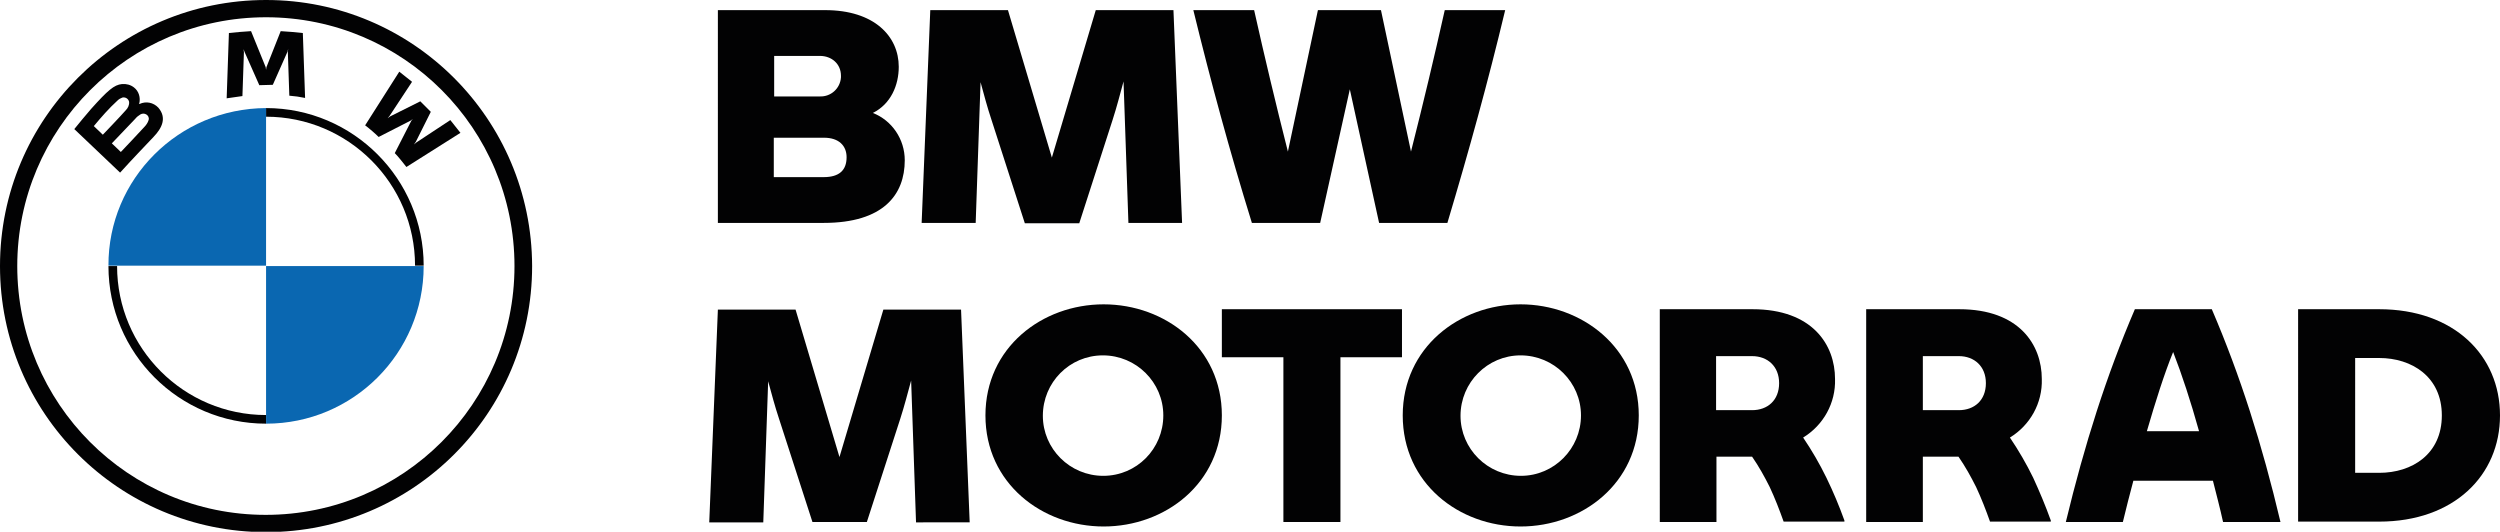 <?xml version="1.0" encoding="UTF-8"?>
<!-- Generator: Adobe Illustrator 24.1.3, SVG Export Plug-In . SVG Version: 6.00 Build 0) -->
<svg xmlns="http://www.w3.org/2000/svg" xmlns:xlink="http://www.w3.org/1999/xlink" version="1.1" id="Calque_1" x="0px" y="0px" viewBox="0 0 666.2 141.7" style="enable-background:new 0 0 666.2 141.7;" xml:space="preserve"> <style type="text/css"> .st0{fill:#020203;} .st1{fill:#0A67B1;} </style> <g id="Ebene_2"> <g id="Ebene_1-2"> <path class="st0" d="M241.1,42.7c0,9.2-5.7,16.7-21.6,16.7h-28.2V2.7h28.6c13.1,0,19.6,7,19.6,15.1c0,4.9-2.1,9.9-6.9,12.3 C237.7,32.1,241.1,37.1,241.1,42.7 M206.3,14.9v10.8h12.2c2.9,0.1,5.4-2.1,5.6-5.1c0-0.1,0-0.3,0-0.4c0-3.2-2.5-5.3-5.6-5.3H206.3 z M225.6,41.9c0-3.1-2.1-5.2-6-5.2h-13.4v10.5h13.3C223.6,47.2,225.6,45.4,225.6,41.9"/> <path class="st0" d="M300.7,59.4l-1.3-37.7c-0.9,3.3-1.8,6.8-2.9,10.2l-8.9,27.6h-14.5l-8.9-27.6c-1.1-3.3-2-6.7-2.9-10L260,59.4 h-14.4l2.3-56.7h20.7l11.7,39.3l11.7-39.3h20.7l2.3,56.7L300.7,59.4z"/> <path class="st0" d="M401.1,2.7c-4.6,19.2-9.6,37.3-15.4,56.7h-18.2l-7.8-35.6l-7.9,35.6h-18.2C327.6,40,322.7,21.9,318,2.7h16.2 c2.7,12.1,5.8,25.1,9,37.7l8-37.7H368l8,37.7c3.2-12.6,6.3-25.6,9-37.7L401.1,2.7z"/> <path class="st0" d="M244.1,139.1l-1.3-37.7c-0.9,3.3-1.8,6.8-2.9,10.2l-8.9,27.5h-14.5l-8.9-27.5c-1.1-3.3-2-6.7-2.9-10 l-1.3,37.6H189l2.3-56.7H212l11.7,39.3l11.7-39.3h20.7l2.3,56.7H244.1z"/> <path class="st0" d="M262.6,110.7c0-18.1,15.1-29.6,31.5-29.6s31.5,11.5,31.5,29.6s-15.1,29.6-31.5,29.6S262.6,128.8,262.6,110.7 M310,110.7c0-8.8-7.2-16-16.1-16s-16,7.2-16,16.1c0,8.8,7.2,16,16.1,16C302.9,126.8,310,119.6,310,110.7L310,110.7"/> <path class="st0" d="M373.7,95.2h-16.5v43.9H342V95.2h-16.4V82.4h48V95.2z"/> <path class="st0" d="M373.8,110.7c0-18.1,15.1-29.6,31.4-29.6s31.5,11.5,31.5,29.6s-15.1,29.6-31.5,29.6S373.8,128.8,373.8,110.7 M421.3,110.7c0-8.8-7.2-16-16.1-16c-8.8,0-16,7.2-16,16.1c0,8.8,7.2,16,16.1,16C414.1,126.8,421.3,119.6,421.3,110.7L421.3,110.7 "/> <path class="st0" d="M491.5,138.7v0.3h-16.2c-1.1-3.1-2.3-6.2-3.7-9.2c-1.4-2.8-2.9-5.5-4.7-8.1h-9.5v17.4h-15.1V82.4H467 c16,0,22,9.5,22,18.6c0.2,6.4-3.1,12.3-8.5,15.6c2.3,3.4,4.4,7,6.2,10.7C488.5,131,490.1,134.8,491.5,138.7 M457.3,109.3h9.6 c4.1,0,7.2-2.6,7.2-7.2c0-4.5-3.1-7.2-7.2-7.2h-9.6V109.3z"/> <path class="st0" d="M546.5,138.7v0.3h-16.2c-1.1-3.1-2.3-6.2-3.7-9.2c-1.4-2.8-2.9-5.5-4.7-8.1h-9.5v17.4h-15.1V82.4h24.8 c16,0,22,9.5,22,18.6c0.2,6.4-3.1,12.3-8.5,15.6c2.3,3.4,4.4,7,6.2,10.7C543.5,131,545.1,134.8,546.5,138.7 M512.4,109.3h9.6 c4.1,0,7.2-2.6,7.2-7.2c0-4.5-3.1-7.2-7.2-7.2h-9.6V109.3z"/> <path class="st0" d="M589.7,128.1h-21.2c-1,3.7-1.9,7.3-2.8,11h-15.2c5-20.7,10.8-39,18.4-56.7h20.5c7.6,17.7,13.4,36,18.3,56.7 h-15.3C591.6,135.4,590.6,131.7,589.7,128.1 M586,114.9c-2.2-7.9-4.6-15.2-6.9-21.1c-2.4,5.9-4.7,13.2-7,21.1H586z"/> <path class="st0" d="M666.2,110.7c0,16-12.3,28.3-32.2,28.3h-21.6V82.4H634C653.9,82.4,666.2,94.7,666.2,110.7 M650.7,110.7 c0-10.3-8-15.3-16.7-15.3h-6.4V126h6.4C642.8,126,650.7,121,650.7,110.7"/> <path class="st0" d="M70.9,0C31.7,0,0,31.7,0,70.9s31.7,70.9,70.9,70.9s70.9-31.7,70.9-70.9C141.7,31.7,110,0,70.9,0L70.9,0 M137.1,70.9c0,36.6-29.7,66.3-66.3,66.3S4.6,107.5,4.6,70.9S34.3,4.6,70.9,4.6C107.5,4.6,137.1,34.3,137.1,70.9 C137.1,70.9,137.1,70.9,137.1,70.9L137.1,70.9"/> <path class="st0" d="M70.9,28.8v2.3c21.9,0,39.7,17.8,39.7,39.7h2.3C112.9,47.7,94.1,28.8,70.9,28.8 M70.9,110.6 c-21.9,0-39.7-17.8-39.7-39.7h-2.3c0,23.2,18.8,42,42,42c0,0,0,0,0,0h0"/> <path class="st0" d="M105.2,40.8c1,1,2.3,2.7,3.1,3.7l14.4-9.1c-0.7-0.9-1.9-2.4-2.7-3.4l-9.1,6l-0.6,0.5l0.5-0.7l4-8l-2.8-2.8 l-8,4l-0.7,0.5l0.5-0.6l6-9.1c-1.1-0.9-2.1-1.7-3.4-2.7l-9.1,14.3c1.2,0.9,2.7,2.2,3.6,3.1l8.6-4.4l0.5-0.4l-0.4,0.5L105.2,40.8z"/> <path class="st0" d="M72.7,22.6l3.9-8.8l0.2-0.8l-0.1,0.8l0.4,11.7c1.4,0.1,2.8,0.3,4.2,0.6L80.7,8.8c-2-0.2-3.9-0.4-5.9-0.5 L71,17.9l-0.1,0.7l-0.1-0.7l-3.9-9.6C64.9,8.4,63,8.6,61,8.8l-0.6,17.4c1.4-0.2,2.8-0.4,4.2-0.6L65,13.9l-0.1-0.8l0.3,0.8l3.9,8.8 L72.7,22.6z"/> <path class="st0" d="M40.9,36.5c2.3-2.4,3.6-5.1,1.3-7.8c-1.3-1.4-3.3-1.8-5-1L37,27.7l0.1-0.1c0.4-1.6-0.1-3.3-1.4-4.3 c-0.9-0.7-2-1-3.2-0.9c-2.1,0.2-3.8,1.7-8.2,6.6c-1.3,1.5-3.3,3.9-4.5,5.4L32,46C36.1,41.5,37.7,39.9,40.9,36.5 M25,33.6 c2-2.4,4-4.7,6.3-6.8c0.4-0.4,0.8-0.6,1.3-0.8c0.8-0.2,1.6,0.3,1.8,1.1c0,0,0,0,0,0l0,0c0.1,0.9-0.3,1.7-0.9,2.3 c-1.3,1.5-6.1,6.5-6.1,6.5L25,33.6z M29.8,38.2c0,0,4.7-4.9,6.2-6.5c0.4-0.5,0.9-0.9,1.4-1.2c0.5-0.3,1.1-0.3,1.6,0 c0.5,0.3,0.8,0.9,0.6,1.5c-0.2,0.7-0.7,1.4-1.2,1.9c-0.6,0.7-6.2,6.6-6.2,6.6L29.8,38.2z"/> <path class="st1" d="M70.9,28.8v42h-42C28.8,47.7,47.6,28.9,70.9,28.8L70.9,28.8C70.8,28.8,70.9,28.8,70.9,28.8"/> <path class="st1" d="M112.9,70.9c0,23.2-18.8,42-42,42c0,0,0,0,0,0h0v-42H112.9z"/> </g> </g> </svg>
